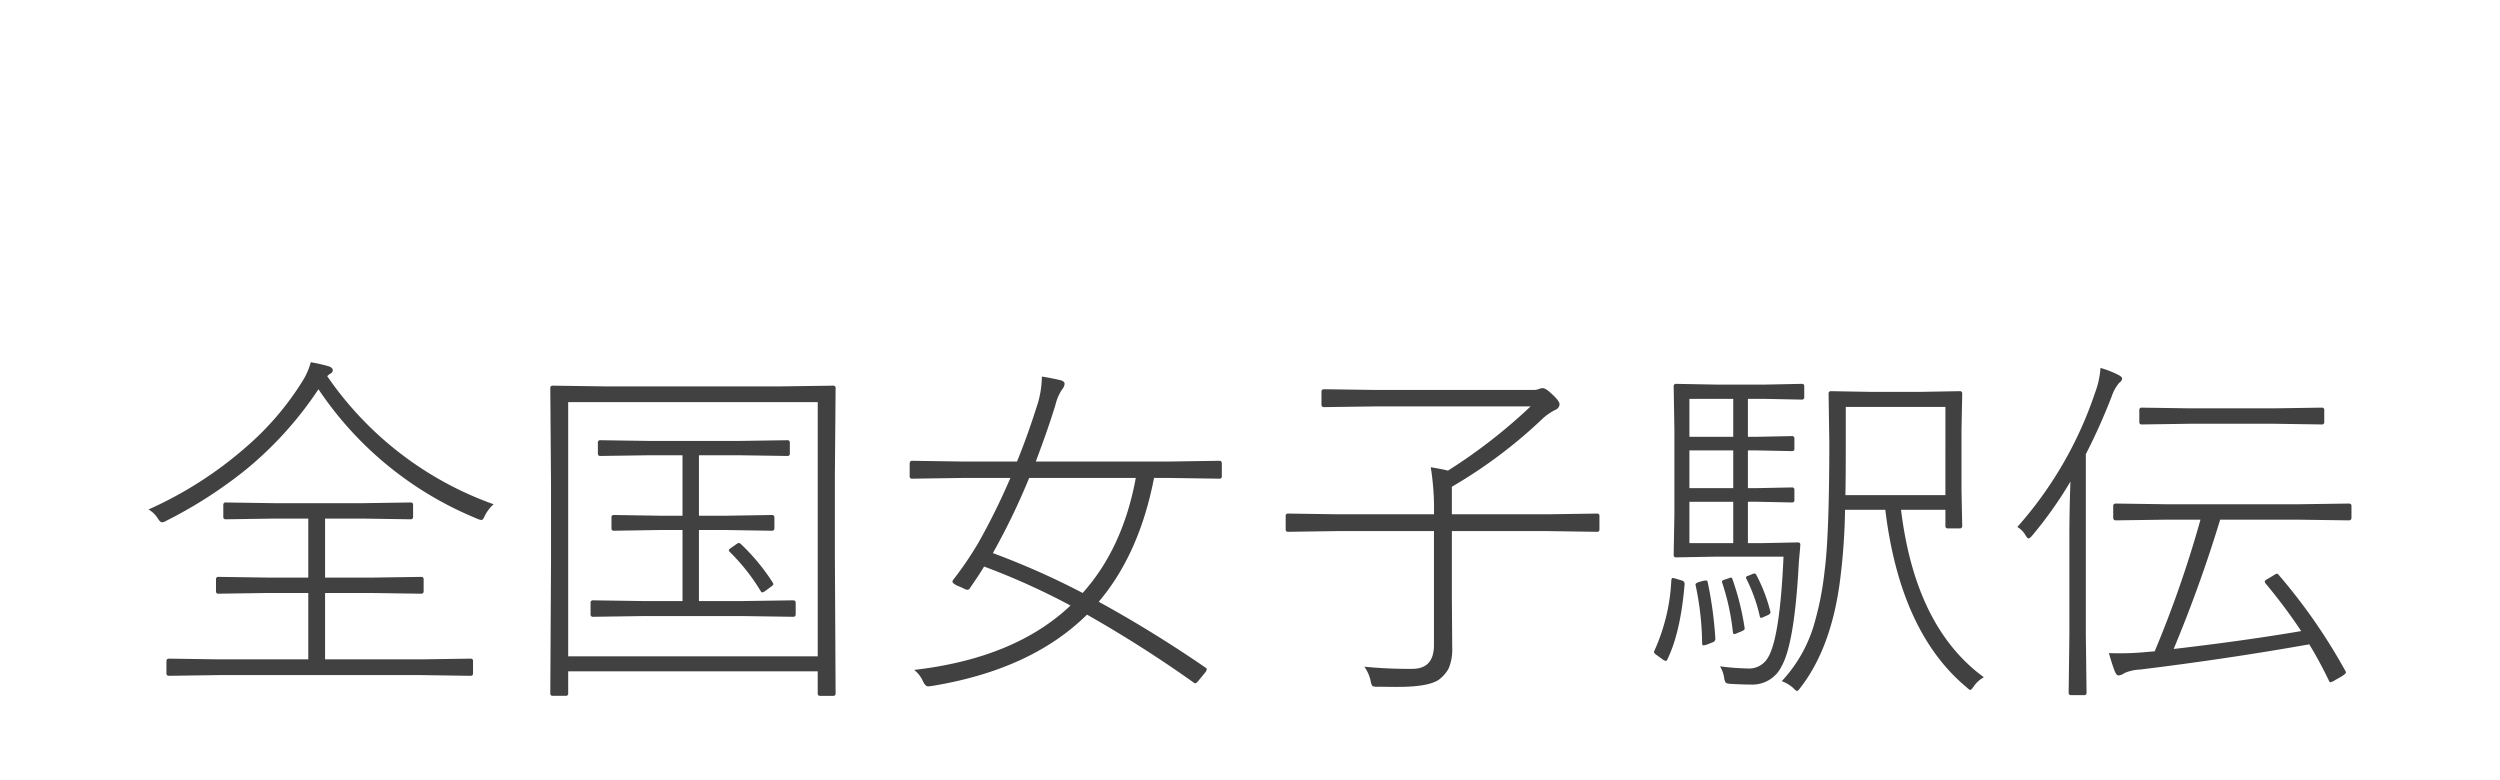 <svg xmlns="http://www.w3.org/2000/svg" width="477.675" height="149" viewBox="0 0 477.675 149"><g transform="translate(-2211.325 -1139)"><path d="M42.325,0H520V149H42.325Z" transform="translate(2169 1139)" fill="none"/><g transform="translate(-11.62)"><path d="M32.847-17.637V-28.916H26.421l-9.331.137a.423.423,0,0,1-.479-.479v-2.256a.423.423,0,0,1,.479-.479l9.331.137H43.066l9.365-.137q.444,0,.444.479v2.256q0,.479-.444.479l-9.365-.137H36.06v11.279h8.75l9.6-.137a.423.423,0,0,1,.479.479v2.256a.423.423,0,0,1-.479.479l-9.6-.137H36.06V-2.017H54.414l9.434-.137a.423.423,0,0,1,.479.479V.649a.423.423,0,0,1-.479.479L54.414.991H15.757l-9.5.137q-.513,0-.513-.479V-1.675q0-.479.513-.479l9.5.137h17.09V-14.7H25.293l-9.6.137a.423.423,0,0,1-.479-.479v-2.256a.423.423,0,0,1,.479-.479l9.6.137ZM36.47-56.123A65.048,65.048,0,0,0,68.257-31.65a7.387,7.387,0,0,0-1.675,2.188q-.342.82-.649.82a3.214,3.214,0,0,1-.957-.308A66.885,66.885,0,0,1,34.795-53.628,69.517,69.517,0,0,1,20.986-38.315a85.717,85.717,0,0,1-15.244,9.81,2.171,2.171,0,0,1-.82.308q-.376,0-.854-.786a5.139,5.139,0,0,0-1.743-1.675,73.932,73.932,0,0,0,18.56-11.86A54.881,54.881,0,0,0,31.65-55.029a13.2,13.2,0,0,0,1.675-3.76,33.263,33.263,0,0,1,3.35.752q.854.273.854.786a.7.7,0,0,1-.41.615A2.719,2.719,0,0,0,36.47-56.123Zm71.024,15.107v11.553h5.332L121.4-29.6q.513,0,.513.479v2.051q0,.479-.513.479l-8.579-.137h-5.332v13.569h8.477l9.5-.137q.513,0,.513.479v2.188q0,.479-.513.479l-9.5-.137H96.8l-9.536.137a.423.423,0,0,1-.479-.479v-2.187a.423.423,0,0,1,.479-.479l9.536.137h7.554V-26.729H99.94l-8.682.137a.423.423,0,0,1-.479-.479v-2.051a.423.423,0,0,1,.479-.479l8.682.137h4.409V-41.016H98.06l-9.4.137a.423.423,0,0,1-.479-.479v-2.051a.423.423,0,0,1,.479-.479l9.4.137h16.987l9.331-.137a.423.423,0,0,1,.479.479v2.051a.423.423,0,0,1-.479.479l-9.331-.137Zm8.066,17.021a39.23,39.23,0,0,1,6.016,7.28.928.928,0,0,1,.137.308q0,.205-.547.581l-.786.581a2.178,2.178,0,0,1-.786.444q-.171,0-.376-.376a38.456,38.456,0,0,0-5.811-7.349.56.56,0,0,1-.205-.342q0-.171.615-.581l.684-.479a2.158,2.158,0,0,1,.615-.342Q115.253-24.268,115.56-23.994ZM82.508.273v4.2a.423.423,0,0,1-.479.479H79.569a.423.423,0,0,1-.479-.479l.137-25.771V-35.41L79.09-53.833a.423.423,0,0,1,.479-.479l9.878.137h33.8l9.878-.137a.423.423,0,0,1,.479.479l-.137,16.509v16.03l.137,25.771a.423.423,0,0,1-.479.479h-2.461a.423.423,0,0,1-.479-.479V.273Zm0-2.871h47.681V-51.167H82.508Zm89.344-37.222h25.669l9.4-.137q.479,0,.479.547v2.393a.423.423,0,0,1-.479.479l-9.4-.137h-3.076q-2.8,14.492-10.562,23.652A239.026,239.026,0,0,1,204.323-.41a.38.38,0,0,1,.205.308,1.573,1.573,0,0,1-.41.718L203.2,1.743q-.649.82-.854.82a.83.83,0,0,1-.41-.205,235.071,235.071,0,0,0-20.3-12.92Q171-.034,151.96,3.076q-.615.068-.718.068-.479,0-.957-.991A5.671,5.671,0,0,0,148.611,0q19.243-2.222,29.873-12.3a133.544,133.544,0,0,0-16.509-7.451q-.649,1.128-2.666,4.067a.6.6,0,0,1-.513.376,1.938,1.938,0,0,1-.82-.308l-1.265-.547q-.786-.41-.786-.718a.83.83,0,0,1,.205-.41,65.333,65.333,0,0,0,4.717-6.938A126.94,126.94,0,0,0,167-36.675h-9.365l-9.4.137a.423.423,0,0,1-.479-.479v-2.393q0-.547.479-.547l9.4.137h10.63q2.085-5.093,4-11.211a18.71,18.71,0,0,0,.752-5.024q1.914.308,3.486.684.854.205.854.718a1.853,1.853,0,0,1-.479,1.06,9.153,9.153,0,0,0-1.265,2.939Q174.314-46.348,171.853-39.819Zm-1.265,3.145a128.385,128.385,0,0,1-6.938,14.355A147.28,147.28,0,0,1,180.808-14.7q7.69-8.579,10.151-21.978Zm77.347,10.151H229.444l-9.365.137a.423.423,0,0,1-.479-.479v-2.529a.423.423,0,0,1,.479-.479l9.365.137h18.491a50.208,50.208,0,0,0-.615-8.989q2.6.444,3.281.649a102.47,102.47,0,0,0,15.791-12.271H236.861l-9.912.137q-.513,0-.513-.479v-2.461q0-.479.513-.479l9.912.137h29.976a2.856,2.856,0,0,0,1.23-.205,1.581,1.581,0,0,1,.649-.137q.547,0,1.606.991,1.606,1.436,1.606,2.085a1.211,1.211,0,0,1-.786,1.06,10.978,10.978,0,0,0-2.29,1.538A92.652,92.652,0,0,1,251.353-35v5.264h18.354l9.365-.137a.423.423,0,0,1,.479.479v2.529a.423.423,0,0,1-.479.479l-9.365-.137H251.353v12.749l.068,9.5a9.353,9.353,0,0,1-.684,4,6.342,6.342,0,0,1-1.47,1.812q-1.709,1.709-8.34,1.709-.581,0-3.691-.034a2.147,2.147,0,0,1-1.06-.137,2.139,2.139,0,0,1-.342-.991,7.572,7.572,0,0,0-1.2-2.7,84.607,84.607,0,0,0,9.16.41q4.136,0,4.136-4.546Zm86.234-4.067h-7.69a119.29,119.29,0,0,1-.923,13.228q-1.641,13.091-7.622,20.781-.444.615-.615.615t-.786-.615a6.549,6.549,0,0,0-2.153-1.265,26.9,26.9,0,0,0,6.016-10.288A57.747,57.747,0,0,0,322.548-18.7q.923-6.87.923-24.78l-.137-9.3a.423.423,0,0,1,.479-.479l7.827.137h8.989l7.759-.137a.423.423,0,0,1,.479.479l-.137,7.007v11.382l.137,6.87a.423.423,0,0,1-.479.479h-2.256a.423.423,0,0,1-.479-.479v-3.076h-8.477Q339.912-8.135,353,1.4a5.618,5.618,0,0,0-1.88,1.675q-.513.752-.718.752-.171,0-.752-.547Q337.006-7.28,334.169-30.591Zm-7.622-2.8h19.106V-50.244H326.616v7.007Q326.616-36.333,326.547-33.394Zm-18.628,1.265v7.9h2.8l6.7-.137q.513,0,.513.41v.137q-.034.581-.171,1.982-.1,1.094-.137,1.743-.82,15.107-3.281,19.414A6.191,6.191,0,0,1,308.466,2.8q-1.47,0-3.965-.137-.684-.068-.82-.239a2.134,2.134,0,0,1-.308-.957,5.861,5.861,0,0,0-.786-2.153,46,46,0,0,0,5.264.41,4.149,4.149,0,0,0,3.862-2.017q2.324-3.726,3.008-19.346H301.767l-7.554.137a.423.423,0,0,1-.479-.479l.137-7.861v-16.03l-.137-8.306a.423.423,0,0,1,.479-.479l7.554.137h9.5l6.938-.137a.423.423,0,0,1,.479.479v2.051a.423.423,0,0,1-.479.479l-6.938-.137h-3.35v7.246h1.606l6.8-.137a.423.423,0,0,1,.479.479v1.982q0,.41-.479.41l-6.8-.137h-1.606v7.212h1.606l6.8-.137a.423.423,0,0,1,.479.479v1.914a.423.423,0,0,1-.479.479l-6.8-.137Zm-11.177,0v7.9h8.374v-7.9Zm0-2.6h8.374v-7.212h-8.374Zm0-9.81h8.374v-7.246h-8.374ZM301.7-5.947q0,.547-.718.752l-.957.376a3.078,3.078,0,0,1-.615.137q-.239,0-.239-.444a55.624,55.624,0,0,0-1.23-10.972,1.439,1.439,0,0,1-.034-.239q0-.239.718-.479l.752-.205a4.194,4.194,0,0,1,.547-.068q.239,0,.308.308A74.351,74.351,0,0,1,301.7-5.947ZM294.35-17.363l.923.273a.666.666,0,0,1,.547.718q-.752,9.126-3.281,14.355-.171.308-.308.308a1.752,1.752,0,0,1-.615-.308l-.991-.718q-.649-.444-.649-.649a.806.806,0,0,1,.1-.342,36.691,36.691,0,0,0,3.213-13.433q.068-.41.273-.41A4.249,4.249,0,0,1,294.35-17.363Zm9.878-.137a1.29,1.29,0,0,1,.444-.137q.205,0,.308.342a50.561,50.561,0,0,1,2.29,9.16,1,1,0,0,1,.034.239q0,.273-.649.547l-.684.273a2.617,2.617,0,0,1-.684.239q-.171,0-.239-.376a44.656,44.656,0,0,0-2.017-9.365,1.54,1.54,0,0,1-.068-.308q0-.205.615-.41Zm4.478-.786a1.567,1.567,0,0,1,.479-.137q.205,0,.342.273a30.933,30.933,0,0,1,2.666,6.938.934.934,0,0,1,.034.205q0,.273-.444.513l-.786.342a1.923,1.923,0,0,1-.581.205q-.171,0-.239-.342a30.96,30.96,0,0,0-2.529-7.075.787.787,0,0,1-.1-.308q0-.205.581-.376Zm79.4-10.425-9.878.137q-.513,0-.513-.547v-2.187q0-.479.513-.479l9.878.137h24.78l9.844-.137q.513,0,.513.479v2.188q0,.547-.513.547l-9.844-.137H398.152A260.265,260.265,0,0,1,389.266-4q13.535-1.572,24.37-3.418a105.188,105.188,0,0,0-6.8-9.092.739.739,0,0,1-.171-.376q0-.205.752-.615l.957-.581a1.986,1.986,0,0,1,.649-.308q.137,0,.342.273A108.154,108.154,0,0,1,422.044.137a.664.664,0,0,1,.137.342q0,.239-.854.786l-1.094.615a3.572,3.572,0,0,1-.991.479q-.205,0-.342-.376-1.914-3.931-3.726-6.87-15.791,2.8-32.334,4.819A8.552,8.552,0,0,0,379.9.581a2.475,2.475,0,0,1-1.128.479q-.444,0-.752-.786-.479-1.2-1.128-3.486,1.06.034,2.017.034a50.984,50.984,0,0,0,5.127-.239l1.606-.137a213.827,213.827,0,0,0,8.75-25.156ZM375.286-57.7a18.783,18.783,0,0,1,3.418,1.333q.718.376.718.718,0,.376-.581.82a7.963,7.963,0,0,0-1.4,2.529,113.731,113.731,0,0,1-4.956,11.074V-6.665l.137,11.006a.423.423,0,0,1-.479.479h-2.461a.423.423,0,0,1-.479-.479l.137-11.006v-18.32q0-5.64.205-11.006a77.158,77.158,0,0,1-7.28,10.288q-.479.581-.718.581t-.615-.649a4.147,4.147,0,0,0-1.538-1.538,73.925,73.925,0,0,0,14.834-25.6A16.517,16.517,0,0,0,375.286-57.7Zm17.227,10.664-9.331.137a.423.423,0,0,1-.479-.479v-2.256a.423.423,0,0,1,.479-.479l9.331.137H408.3l9.263-.137a.423.423,0,0,1,.479.479v2.256a.423.423,0,0,1-.479.479l-9.263-.137Z" transform="translate(2249 1267)" fill="#414141"/><path d="M-61.94,0H-76.846V-2.078l7.875-8.75a18.709,18.709,0,0,0,2.414-3.227,5.385,5.385,0,0,0,.664-2.57,4.082,4.082,0,0,0-1.078-2.922,3.77,3.77,0,0,0-2.875-1.141A4.464,4.464,0,0,0-73.2-19.461a4.685,4.685,0,0,0-1.2,3.414h-2.891a6.71,6.71,0,0,1,2.023-5.078,7.5,7.5,0,0,1,5.414-1.937A7.208,7.208,0,0,1-64.83-21.4a5.676,5.676,0,0,1,1.844,4.43q0,3.359-4.281,8l-6.094,6.609H-61.94Zm19.184-9.7q0,5.078-1.734,7.547A6.168,6.168,0,0,1-49.912.313,6.213,6.213,0,0,1-55.3-2.1q-1.75-2.414-1.812-7.211v-3.859q0-5.016,1.734-7.453a6.216,6.216,0,0,1,5.438-2.437,6.273,6.273,0,0,1,5.406,2.352q1.734,2.352,1.781,7.258Zm-2.891-3.953a10.592,10.592,0,0,0-1.031-5.352,3.55,3.55,0,0,0-3.266-1.68,3.5,3.5,0,0,0-3.234,1.672,10.342,10.342,0,0,0-1.047,5.141V-9.25A10.762,10.762,0,0,0-53.154-3.8a3.543,3.543,0,0,0,3.242,1.758A3.494,3.494,0,0,0-46.732-3.7a10.372,10.372,0,0,0,1.086-5.219ZM-22.29,0H-37.2V-2.078l7.875-8.75a18.709,18.709,0,0,0,2.414-3.227,5.385,5.385,0,0,0,.664-2.57,4.082,4.082,0,0,0-1.078-2.922A3.77,3.77,0,0,0-30.2-20.687a4.464,4.464,0,0,0-3.352,1.227,4.685,4.685,0,0,0-1.2,3.414h-2.891a6.71,6.71,0,0,1,2.023-5.078A7.5,7.5,0,0,1-30.2-23.062,7.208,7.208,0,0,1-25.181-21.4a5.676,5.676,0,0,1,1.844,4.43q0,3.359-4.281,8l-6.094,6.609H-22.29ZM-5.169-7.641h3.156v2.359H-5.169V0H-8.075V-5.281H-18.434v-1.7L-8.247-22.75h3.078Zm-9.984,0h7.078V-18.8l-.344.625ZM2.812-1.516a1.81,1.81,0,0,1,.445-1.25,1.7,1.7,0,0,1,1.336-.5,1.748,1.748,0,0,1,1.352.5,1.774,1.774,0,0,1,.461,1.25,1.678,1.678,0,0,1-.461,1.2A1.779,1.779,0,0,1,4.594.172,1.727,1.727,0,0,1,3.258-.312,1.711,1.711,0,0,1,2.812-1.516ZM22.231,0H19.325V-19.266L13.5-17.125V-19.75l8.281-3.109h.453ZM32.915-1.516a1.81,1.81,0,0,1,.445-1.25,1.7,1.7,0,0,1,1.336-.5,1.748,1.748,0,0,1,1.352.5,1.774,1.774,0,0,1,.461,1.25,1.678,1.678,0,0,1-.461,1.2A1.779,1.779,0,0,1,34.7.172,1.727,1.727,0,0,1,33.36-.312,1.711,1.711,0,0,1,32.915-1.516ZM52.334,0H49.427V-19.266L43.6-17.125V-19.75l8.281-3.109h.453ZM74.862-7.641h3.156v2.359H74.862V0H71.955V-5.281H61.6v-1.7L71.783-22.75h3.078Zm-9.984,0h7.078V-18.8l-.344.625Z" transform="translate(2473 1176)" fill-opacity="0" fill="#557ec0"/></g></g></svg>